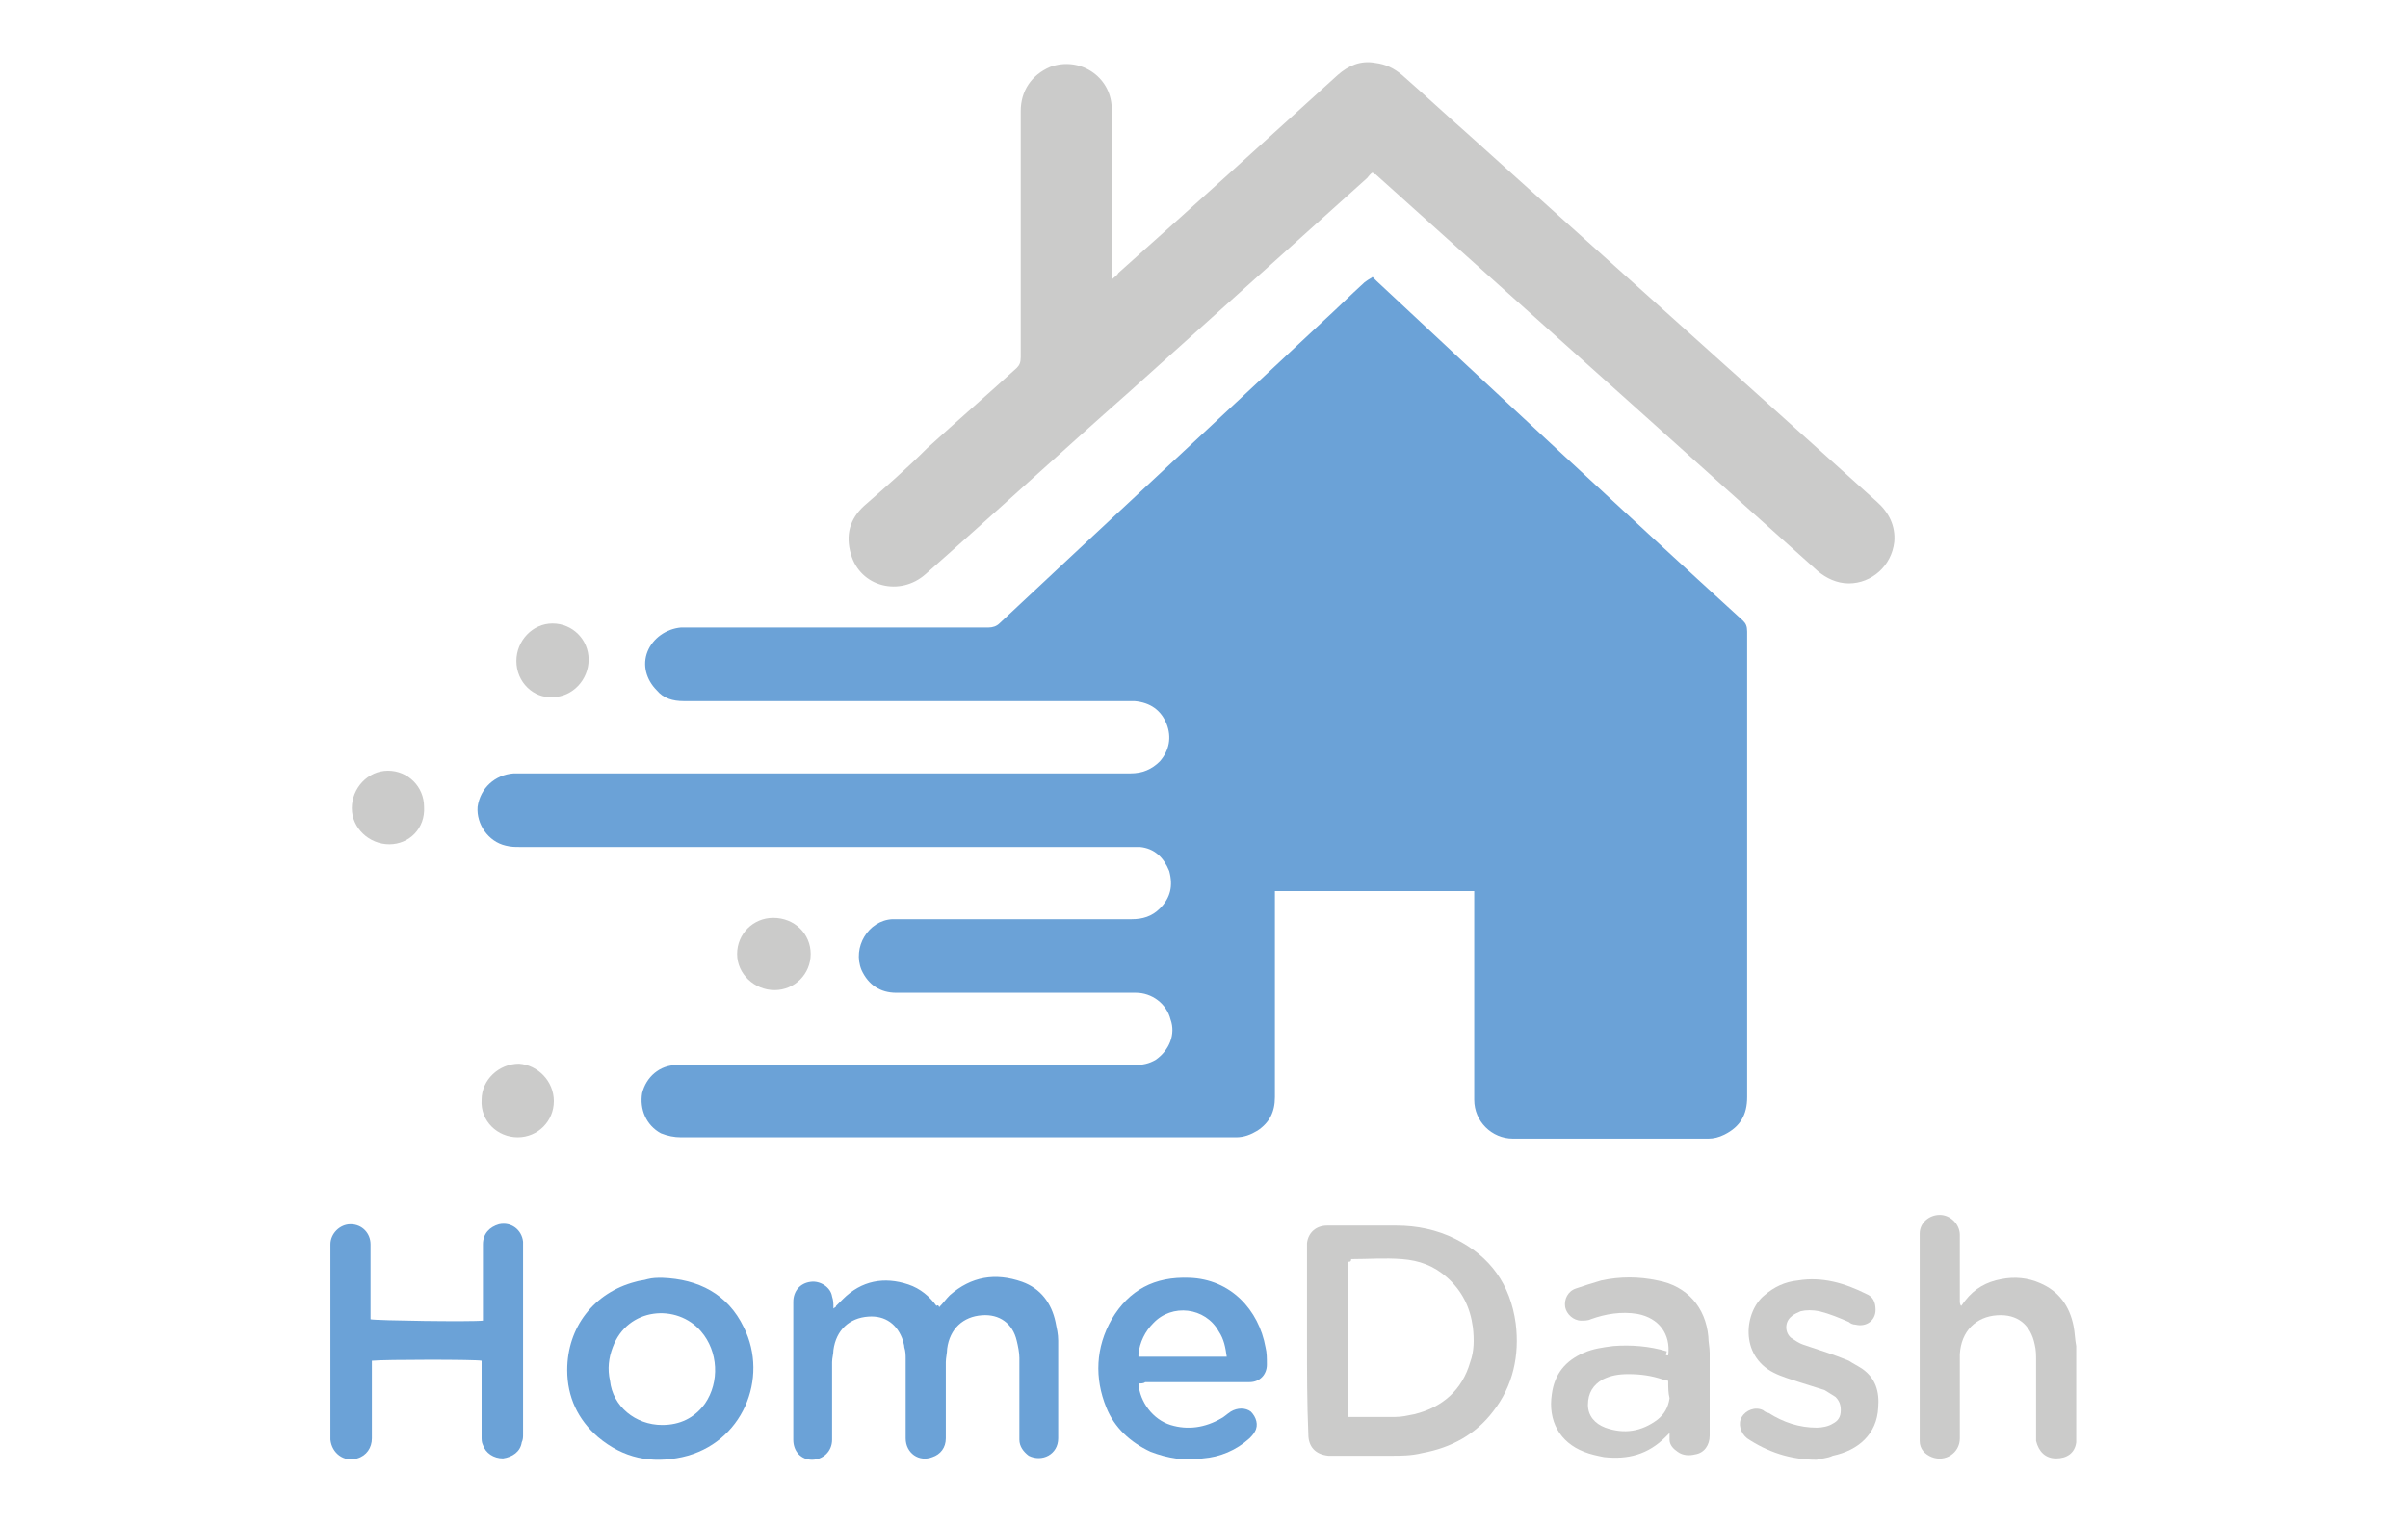 <svg xmlns="http://www.w3.org/2000/svg" xmlns:xlink="http://www.w3.org/1999/xlink" id="Layer_1" x="0px" y="0px" viewBox="0 0 180 114" style="enable-background:new 0 0 180 114;" xml:space="preserve"><style type="text/css">	.st0{fill:#6BA2D7;}	.st1{fill:#CBCBCA;}</style><g id="XMLID_142_">	<path id="XMLID_140_" class="st0" d="M102.6,20.7c0.1,0.1,0.2,0.2,0.3,0.3c9.1,8.5,18.2,17,27.4,25.4c0.2,0.2,0.3,0.4,0.3,0.8  c0,11.6,0,23.2,0,34.8c0,1.3-0.5,2.2-1.7,2.8c-0.4,0.2-0.8,0.3-1.2,0.3c-4.9,0-9.8,0-14.6,0c-1.6,0-2.9-1.3-2.9-2.9  c0-0.1,0-0.2,0-0.4c0-4.9,0-9.8,0-14.7c0-0.2,0-0.3,0-0.5c-5,0-9.9,0-14.9,0c0,0.2,0,0.3,0,0.5c0,5,0,10,0,14.9  c0,1.1-0.4,1.9-1.3,2.5c-0.5,0.3-1,0.5-1.6,0.5c-0.1,0-0.2,0-0.3,0c-13.7,0-27.5,0-41.2,0c-0.5,0-1-0.1-1.5-0.3  c-1.1-0.6-1.6-1.8-1.4-3c0.3-1.2,1.3-2.1,2.6-2.1c0.1,0,0.3,0,0.4,0c11.3,0,22.5,0,33.8,0c0.6,0,1.1-0.1,1.6-0.4  c1-0.7,1.5-1.9,1.1-3c-0.3-1.2-1.4-2-2.6-2c-3.6,0-7.1,0-10.7,0c-2.4,0-4.8,0-7.2,0c-1.2,0-2.1-0.6-2.6-1.7  c-0.7-1.7,0.5-3.7,2.3-3.8c0.2,0,0.3,0,0.5,0c5.8,0,11.6,0,17.4,0c0.8,0,1.5-0.2,2.1-0.8c0.8-0.8,1-1.7,0.7-2.8  c-0.4-1-1.1-1.7-2.2-1.8c-0.2,0-0.5,0-0.8,0c-15.2,0-30.4,0-45.6,0c-0.3,0-0.6,0-1-0.1c-1.3-0.3-2.2-1.6-2.1-2.9  c0.2-1.4,1.3-2.4,2.7-2.5c0.1,0,0.3,0,0.4,0c15.2,0,30.5,0,45.7,0c0.9,0,1.6-0.3,2.2-0.9c0.7-0.8,0.9-1.8,0.5-2.8  c-0.4-1-1.2-1.6-2.4-1.7c-0.2,0-0.4,0-0.6,0c-11,0-22.1,0-33.1,0c-0.8,0-1.5-0.2-2-0.8c-0.8-0.8-1.1-1.9-0.7-2.9  c0.4-1,1.4-1.7,2.5-1.8c0.1,0,0.3,0,0.4,0c7.5,0,15,0,22.6,0c0.3,0,0.6-0.1,0.8-0.3c8-7.5,16.1-15,24.1-22.5c1.1-1,2.1-2,3.2-3  C102.4,20.8,102.5,20.8,102.6,20.7z"></path>	<path id="XMLID_139_" class="st1" d="M102.6,12.9c-0.2,0.1-0.3,0.3-0.4,0.4c-5.9,5.3-11.8,10.6-17.8,16  c-5.1,4.5-10.1,9.1-15.2,13.6c-1.9,1.7-4.9,1-5.6-1.5c-0.4-1.4-0.1-2.6,1-3.6c1.6-1.4,3.2-2.8,4.7-4.3c2.2-2,4.5-4,6.7-6  c0.2-0.2,0.3-0.4,0.3-0.8c0-6.1,0-12.2,0-18.4c0-1.5,0.8-2.7,2.2-3.3c2.2-0.8,4.5,0.7,4.6,3c0,0.2,0,0.5,0,0.7c0,3.9,0,7.8,0,11.7  c0,0.2,0,0.3,0,0.5c0.2-0.2,0.4-0.3,0.5-0.5c5.5-4.9,10.9-9.8,16.4-14.8c0.8-0.7,1.7-1.1,2.8-0.9c0.8,0.1,1.4,0.4,2,0.9  c1.6,1.4,3.2,2.9,4.8,4.3c10.2,9.2,20.5,18.4,30.7,27.6c0.9,0.8,1.4,1.8,1.3,3c-0.2,1.8-1.7,3.1-3.4,3.1c-0.9,0-1.7-0.4-2.3-0.9  c-1.9-1.7-3.8-3.4-5.8-5.2c-9.1-8.2-18.2-16.3-27.3-24.5C102.8,13.1,102.7,13,102.6,12.9z"></path>	<path id="XMLID_211_" class="st1" d="M97.7,100.2c0-2.3,0-4.6,0-6.9c0-0.1,0-0.3,0-0.4c0.1-0.8,0.7-1.3,1.5-1.3c0.3,0,0.6,0,1,0  c1.4,0,2.8,0,4.2,0c1.5,0,3,0.3,4.4,1c2.6,1.3,4.1,3.4,4.5,6.3c0.3,2.4-0.2,4.7-1.7,6.6c-1.3,1.7-3.1,2.7-5.3,3.1  c-0.8,0.2-1.6,0.2-2.3,0.2c-1.5,0-2.9,0-4.4,0c-0.1,0-0.2,0-0.3,0c-1-0.1-1.5-0.7-1.5-1.6C97.7,104.9,97.7,102.5,97.7,100.2z   M100.8,94.3c0,0.1,0,0.1,0,0.1c0,3.7,0,7.5,0,11.2c0,0.1,0,0.2,0,0.3c0,0,0,0,0,0c0,0,0,0,0,0c0.1,0,0.1,0,0.2,0  c1.1,0,2.2,0,3.3,0c0.5,0,0.9-0.1,1.4-0.2c2.1-0.5,3.6-1.8,4.2-3.9c0.3-0.8,0.3-1.7,0.2-2.6c-0.2-1.5-0.8-2.7-1.9-3.7  c-1-0.9-2.1-1.3-3.4-1.4c-1.3-0.1-2.5,0-3.8,0C101,94.3,100.9,94.3,100.8,94.3z"></path>	<path id="XMLID_135_" class="st0" d="M70.2,97.7c0.3-0.3,0.5-0.6,0.8-0.9c1.6-1.4,3.4-1.7,5.4-1c1.4,0.5,2.2,1.6,2.5,3  c0.1,0.5,0.2,0.9,0.2,1.4c0,2.4,0,4.8,0,7.3c0,1.2-1.2,1.8-2.2,1.3c-0.4-0.3-0.7-0.7-0.7-1.2c0-0.1,0-0.3,0-0.4c0-1.9,0-3.8,0-5.7  c0-0.4-0.1-0.9-0.2-1.3c-0.3-1.3-1.3-2-2.6-1.9c-1.4,0.1-2.4,1-2.6,2.5c0,0.3-0.1,0.7-0.1,1c0,1.9,0,3.8,0,5.7c0,0.7-0.4,1.2-1,1.4  c-1,0.4-2-0.3-2-1.4c0-2,0-4,0-5.9c0-0.3,0-0.6-0.1-0.9c0-0.2-0.1-0.4-0.1-0.5c-0.4-1.2-1.3-1.9-2.6-1.8c-1.4,0.1-2.4,1-2.6,2.5  c0,0.3-0.1,0.6-0.1,0.9c0,1.8,0,3.6,0,5.4c0,0.1,0,0.3,0,0.4c0,0.9-0.7,1.5-1.5,1.5c-0.8,0-1.4-0.6-1.4-1.5c0-3.4,0-6.9,0-10.3  c0-0.8,0.5-1.4,1.3-1.5c0.7-0.1,1.5,0.4,1.6,1.1c0.1,0.3,0.1,0.5,0.1,0.9c0.1-0.1,0.2-0.1,0.2-0.2c0.2-0.2,0.3-0.3,0.5-0.5  c1.4-1.4,3.1-1.7,4.9-1.1c0.9,0.3,1.6,0.9,2.1,1.6C70.1,97.5,70.2,97.6,70.2,97.7z"></path>	<path id="XMLID_134_" class="st0" d="M36.1,98.7c0-0.2,0-0.3,0-0.4c0-1.8,0-3.5,0-5.3c0-0.8,0.5-1.3,1.2-1.5  c0.9-0.2,1.7,0.4,1.8,1.3c0,0.2,0,0.3,0,0.5c0,4.6,0,9.3,0,13.9c0,0.2,0,0.4-0.1,0.6c-0.1,0.7-0.7,1.1-1.4,1.2  c-0.7,0-1.3-0.4-1.5-1c-0.1-0.2-0.1-0.4-0.1-0.6c0-1.8,0-3.5,0-5.3c0-0.1,0-0.3,0-0.4c-0.3-0.1-7.3-0.1-8.2,0c0,0.1,0,0.3,0,0.4  c0,1.8,0,3.6,0,5.4c0,0.7-0.4,1.3-1.1,1.5c-1,0.3-1.9-0.4-2-1.4c0-0.1,0-0.2,0-0.4c0-4.6,0-9.3,0-13.9c0-0.1,0-0.2,0-0.3  c0-0.8,0.7-1.5,1.5-1.5c0.9,0,1.5,0.7,1.5,1.5c0,1.7,0,3.5,0,5.2c0,0.1,0,0.3,0,0.4C28.1,98.7,35.3,98.8,36.1,98.7z"></path>	<path id="XMLID_130_" class="st1" d="M146.6,97.6c0.1-0.1,0.2-0.3,0.3-0.4c0.7-0.9,1.6-1.4,2.7-1.6c1-0.2,2-0.1,2.9,0.3  c1.4,0.6,2.2,1.7,2.5,3.2c0.1,0.5,0.1,1,0.2,1.5c0,2.2,0,4.4,0,6.7c0,0.2,0,0.3,0,0.5c-0.1,0.8-0.7,1.2-1.5,1.2  c-0.8,0-1.3-0.5-1.5-1.3c0-0.1,0-0.3,0-0.4c0-1.9,0-3.7,0-5.6c0-0.4,0-0.8-0.1-1.2c-0.3-1.5-1.3-2.3-2.8-2.2  c-1.6,0.1-2.7,1.2-2.8,2.9c0,0.4,0,0.7,0,1.1c0,1.7,0,3.4,0,5.2c0,1.1-1.1,1.8-2.1,1.4c-0.5-0.2-0.9-0.6-0.9-1.2c0-0.2,0-0.3,0-0.5  c0-4.9,0-9.7,0-14.6c0-0.1,0-0.3,0-0.4c0-0.8,0.7-1.4,1.5-1.4c0.8,0,1.5,0.7,1.5,1.5c0,1.7,0,3.4,0,5  C146.5,97.3,146.5,97.5,146.6,97.6C146.5,97.6,146.6,97.6,146.6,97.6z"></path>	<path id="XMLID_205_" class="st0" d="M49.5,95.5c2.7,0.1,4.9,1.2,6.1,3.7c1.9,3.8-0.1,8.7-4.6,9.7c-2.3,0.5-4.4,0.1-6.3-1.5  c-1.5-1.3-2.3-3-2.3-5c0-3.2,2-5.8,5.1-6.6c0.3-0.1,0.6-0.1,0.9-0.2C48.8,95.5,49.1,95.5,49.5,95.5z M49.5,106.5  c1.3,0,2.4-0.5,3.2-1.6c1.1-1.6,1-3.9-0.3-5.4c-1.8-2.1-5.5-1.8-6.6,1.2c-0.3,0.8-0.4,1.6-0.2,2.5  C45.8,105.1,47.5,106.5,49.5,106.5z"></path>	<path id="XMLID_199_" class="st0" d="M85.1,103.4c0.1,1.4,1.1,2.7,2.4,3.1c1.3,0.4,2.6,0.2,3.8-0.5c0.2-0.1,0.4-0.3,0.7-0.5  c0.5-0.3,1.1-0.3,1.5,0c0.4,0.4,0.6,1,0.3,1.5c-0.1,0.2-0.3,0.4-0.4,0.5c-1,0.9-2.2,1.4-3.5,1.5c-1.3,0.2-2.6,0-3.9-0.5  c-1.5-0.7-2.7-1.8-3.3-3.3c-0.9-2.2-0.8-4.5,0.4-6.6c1.3-2.2,3.2-3.2,5.8-3.1c3.1,0.1,5.2,2.4,5.7,5.2c0.1,0.4,0.1,0.8,0.1,1.3  c0,0.7-0.5,1.3-1.3,1.3c-0.1,0-0.3,0-0.4,0c-2.5,0-4.9,0-7.4,0C85.5,103.4,85.3,103.4,85.1,103.4z M91.7,101.4  c-0.1-0.7-0.2-1.3-0.6-1.9c-1-1.8-3.5-2.1-4.9-0.6c-0.6,0.6-1,1.4-1.1,2.3c0,0.1,0,0.1,0,0.2C87.3,101.4,89.5,101.4,91.7,101.4z"></path>	<path id="XMLID_196_" class="st1" d="M124.7,101.3c0.2-1.6-0.7-2.8-2.3-3.1c-1.2-0.2-2.4,0-3.5,0.4c-0.2,0.1-0.5,0.1-0.7,0.1  c-0.6,0-1.1-0.5-1.2-1c-0.1-0.6,0.2-1.2,0.8-1.4c0.6-0.2,1.2-0.4,1.9-0.6c1.4-0.3,2.8-0.3,4.2,0c2.2,0.4,3.6,2,3.8,4.2  c0,0.4,0.1,0.8,0.1,1.2c0,2.1,0,4.1,0,6.2c0,0.7-0.4,1.3-1.1,1.4c-0.4,0.1-0.9,0.1-1.3-0.2c-0.3-0.2-0.6-0.5-0.6-0.9  c0-0.1,0-0.3,0-0.5c-0.1,0.1-0.2,0.2-0.3,0.3c-1.3,1.3-2.8,1.7-4.6,1.5c-0.5-0.1-1-0.2-1.5-0.4c-1.8-0.7-2.7-2.3-2.4-4.3  c0.2-1.5,1-2.5,2.4-3.1c0.7-0.3,1.4-0.4,2.2-0.5c1.3-0.1,2.7,0,4,0.4C124.5,101.3,124.5,101.3,124.7,101.3z M124.7,103.2  c-0.1,0-0.2-0.1-0.4-0.1c-0.9-0.3-1.7-0.4-2.6-0.4c-0.7,0-1.3,0.1-1.9,0.4c-0.7,0.4-1.1,1-1.1,1.9c0,0.8,0.5,1.4,1.3,1.7  c1.4,0.5,2.7,0.3,3.9-0.6c0.5-0.4,0.8-0.9,0.9-1.6C124.7,104.1,124.7,103.7,124.7,103.2z"></path>	<path id="XMLID_99_" class="st1" d="M135.8,109.1c-2,0-3.7-0.6-5.2-1.6c-0.5-0.4-0.7-1.1-0.4-1.6c0.3-0.5,1-0.8,1.6-0.5  c0.1,0.1,0.3,0.2,0.4,0.2c1.1,0.7,2.3,1.1,3.6,1.1c0.4,0,0.9-0.1,1.2-0.3c0.4-0.2,0.6-0.5,0.6-1c0-0.4-0.1-0.7-0.4-1  c-0.3-0.2-0.5-0.3-0.8-0.5c-0.6-0.2-1.3-0.4-1.9-0.6c-0.6-0.2-1.3-0.4-1.9-0.7c-2.6-1.3-2.2-4.6-0.7-5.8c0.7-0.6,1.5-1,2.5-1.1  c1.8-0.3,3.5,0.2,5.1,1c0.5,0.2,0.7,0.6,0.7,1.2c0,0.8-0.7,1.3-1.5,1.1c-0.2,0-0.4-0.1-0.5-0.2c-0.7-0.3-1.4-0.6-2.2-0.8  c-0.5-0.1-1-0.1-1.4,0c-0.2,0.1-0.5,0.2-0.7,0.4c-0.5,0.4-0.5,1.2,0,1.6c0.3,0.2,0.6,0.4,0.9,0.5c0.6,0.2,1.2,0.4,1.8,0.6  c0.6,0.2,1.1,0.4,1.6,0.6c0.3,0.2,0.7,0.4,1,0.6c1,0.7,1.3,1.7,1.2,2.9c-0.1,2-1.5,3.2-3.4,3.6C136.6,109,136.1,109,135.8,109.1z"></path>	<path id="XMLID_98_" class="st1" d="M38.6,49.4c0-1.5,1.2-2.8,2.7-2.8c1.5,0,2.7,1.2,2.7,2.7c0,1.5-1.2,2.8-2.7,2.8  C39.9,52.2,38.6,51,38.6,49.4z"></path>	<path id="XMLID_97_" class="st1" d="M29.1,63.1c-1.5,0-2.8-1.2-2.8-2.7c0-1.5,1.2-2.8,2.7-2.8c1.5,0,2.7,1.2,2.7,2.7  C31.8,61.9,30.6,63.1,29.1,63.1z"></path>	<path id="XMLID_96_" class="st1" d="M60.6,71.3c0,1.5-1.2,2.7-2.7,2.7c-1.5,0-2.8-1.2-2.8-2.7c0-1.5,1.2-2.7,2.7-2.7  C59.4,68.6,60.6,69.8,60.6,71.3z"></path>	<path id="XMLID_95_" class="st1" d="M41.4,82.3c0,1.5-1.2,2.7-2.7,2.7c-1.5,0-2.8-1.2-2.7-2.8c0-1.5,1.3-2.7,2.8-2.7  C40.2,79.6,41.4,80.8,41.4,82.3z"></path></g></svg>